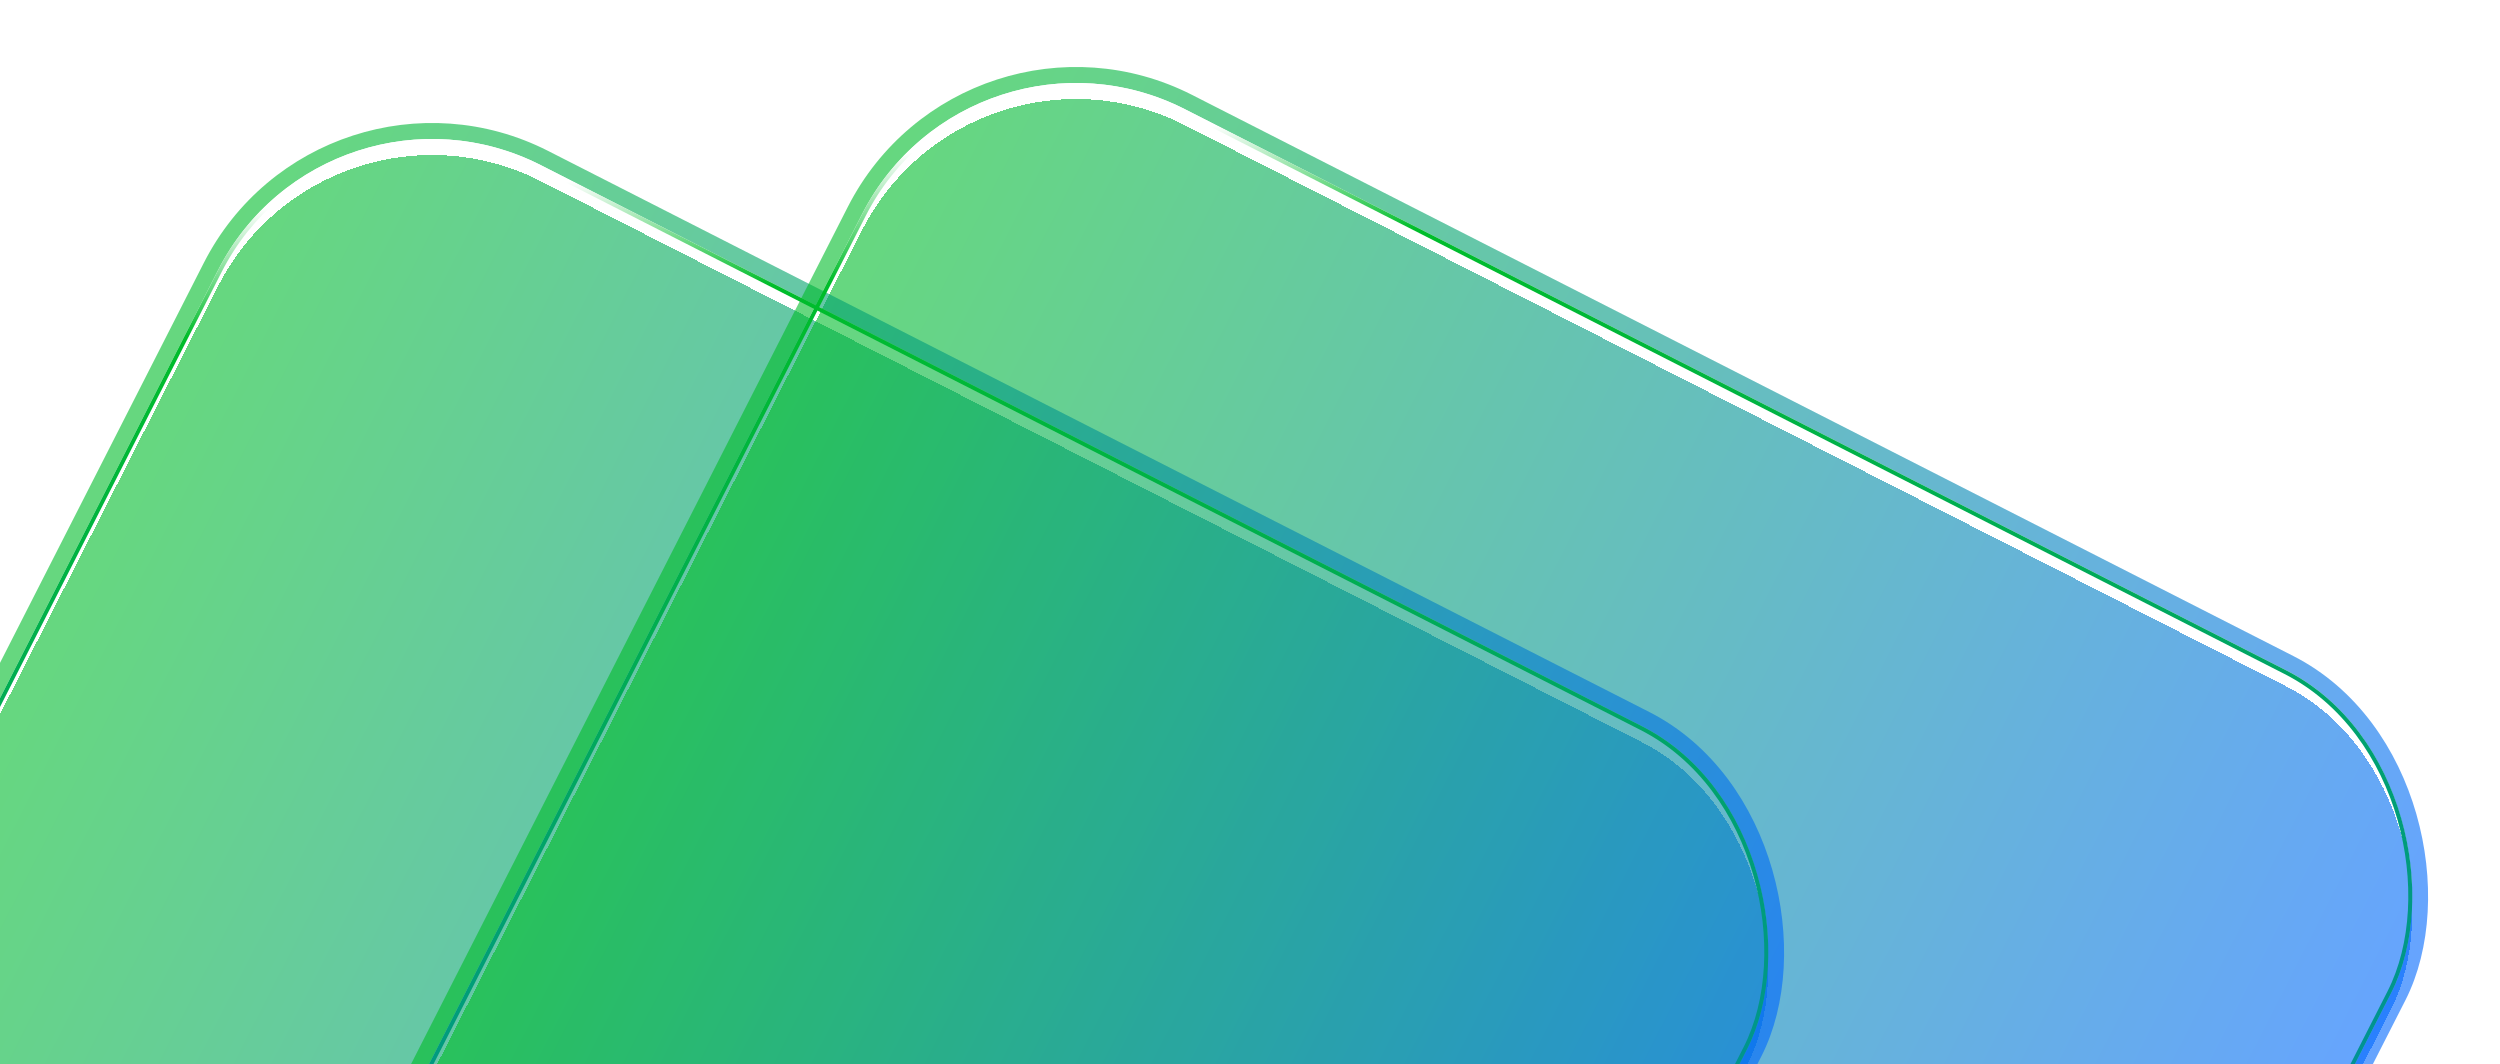 <svg width="625" height="266" viewBox="0 0 625 266" fill="none" xmlns="http://www.w3.org/2000/svg">
<g filter="url(#filter0_d_1405_6675)">
<rect width="429" height="429" rx="60" transform="matrix(0.891 0.454 -0.454 0.891 81.766 14.06)" fill="url(#paint0_linear_1405_6675)" fill-opacity="0.6" shape-rendering="crispEdges"/>
</g>
<g filter="url(#filter1_d_1405_6675)">
<rect width="429" height="429" rx="60" transform="matrix(0.891 0.454 -0.454 0.891 242.766 0.061)" fill="url(#paint1_linear_1405_6675)" fill-opacity="0.6" shape-rendering="crispEdges"/>
</g>
<g filter="url(#filter2_f_1405_6675)">
<rect x="-0.874" y="-2.69" width="433" height="433" rx="62" transform="matrix(0.891 0.454 -0.454 0.891 80.449 14.164)" stroke="url(#paint2_linear_1405_6675)" stroke-opacity="0.6" stroke-width="4"/>
</g>
<g filter="url(#filter3_f_1405_6675)">
<rect x="-0.874" y="-2.69" width="433" height="433" rx="62" transform="matrix(0.891 0.454 -0.454 0.891 241.449 0.164)" stroke="url(#paint3_linear_1405_6675)" stroke-opacity="0.6" stroke-width="4"/>
</g>
<rect x="0.219" y="0.672" width="428" height="428" rx="59.5" transform="matrix(0.891 0.454 -0.454 0.891 82.095 14.035)" stroke="url(#paint4_linear_1405_6675)"/>
<rect x="0.219" y="0.672" width="428" height="428" rx="59.5" transform="matrix(0.891 0.454 -0.454 0.891 243.095 0.035)" stroke="url(#paint5_linear_1405_6675)"/>
<defs>
<filter id="filter0_d_1405_6675" x="-96.312" y="34.748" width="543.633" height="543.628" filterUnits="userSpaceOnUse" color-interpolation-filters="sRGB">
<feFlood flood-opacity="0" result="BackgroundImageFix"/>
<feColorMatrix in="SourceAlpha" type="matrix" values="0 0 0 0 0 0 0 0 0 0 0 0 0 0 0 0 0 0 127 0" result="hardAlpha"/>
<feOffset dy="4"/>
<feGaussianBlur stdDeviation="2"/>
<feComposite in2="hardAlpha" operator="out"/>
<feColorMatrix type="matrix" values="0 0 0 0 0 0 0 0 0 0 0 0 0 0 0 0 0 0 0.25 0"/>
<feBlend mode="normal" in2="BackgroundImageFix" result="effect1_dropShadow_1405_6675"/>
<feBlend mode="normal" in="SourceGraphic" in2="effect1_dropShadow_1405_6675" result="shape"/>
</filter>
<filter id="filter1_d_1405_6675" x="64.688" y="20.748" width="543.633" height="543.628" filterUnits="userSpaceOnUse" color-interpolation-filters="sRGB">
<feFlood flood-opacity="0" result="BackgroundImageFix"/>
<feColorMatrix in="SourceAlpha" type="matrix" values="0 0 0 0 0 0 0 0 0 0 0 0 0 0 0 0 0 0 127 0" result="hardAlpha"/>
<feOffset dy="4"/>
<feGaussianBlur stdDeviation="2"/>
<feComposite in2="hardAlpha" operator="out"/>
<feColorMatrix type="matrix" values="0 0 0 0 0 0 0 0 0 0 0 0 0 0 0 0 0 0 0.25 0"/>
<feBlend mode="normal" in2="BackgroundImageFix" result="effect1_dropShadow_1405_6675"/>
<feBlend mode="normal" in="SourceGraphic" in2="effect1_dropShadow_1405_6675" result="shape"/>
</filter>
<filter id="filter2_f_1405_6675" x="-106.312" y="20.747" width="563.633" height="563.629" filterUnits="userSpaceOnUse" color-interpolation-filters="sRGB">
<feFlood flood-opacity="0" result="BackgroundImageFix"/>
<feBlend mode="normal" in="SourceGraphic" in2="BackgroundImageFix" result="shape"/>
<feGaussianBlur stdDeviation="5" result="effect1_foregroundBlur_1405_6675"/>
</filter>
<filter id="filter3_f_1405_6675" x="54.688" y="6.747" width="563.633" height="563.629" filterUnits="userSpaceOnUse" color-interpolation-filters="sRGB">
<feFlood flood-opacity="0" result="BackgroundImageFix"/>
<feBlend mode="normal" in="SourceGraphic" in2="BackgroundImageFix" result="shape"/>
<feGaussianBlur stdDeviation="5" result="effect1_foregroundBlur_1405_6675"/>
</filter>
<linearGradient id="paint0_linear_1405_6675" x1="0" y1="214.5" x2="429" y2="214.5" gradientUnits="userSpaceOnUse">
<stop stop-color="#00BD2A"/>
<stop offset="1" stop-color="#0068FD"/>
</linearGradient>
<linearGradient id="paint1_linear_1405_6675" x1="0" y1="214.5" x2="429" y2="214.5" gradientUnits="userSpaceOnUse">
<stop stop-color="#00BD2A"/>
<stop offset="1" stop-color="#0068FD"/>
</linearGradient>
<linearGradient id="paint2_linear_1405_6675" x1="0" y1="214.5" x2="429" y2="214.5" gradientUnits="userSpaceOnUse">
<stop stop-color="#00BD2A"/>
<stop offset="1" stop-color="#0068FD"/>
</linearGradient>
<linearGradient id="paint3_linear_1405_6675" x1="0" y1="214.5" x2="429" y2="214.5" gradientUnits="userSpaceOnUse">
<stop stop-color="#00BD2A"/>
<stop offset="1" stop-color="#0068FD"/>
</linearGradient>
<linearGradient id="paint4_linear_1405_6675" x1="60.879" y1="3.282" x2="319.585" y2="416.031" gradientUnits="userSpaceOnUse">
<stop offset="0.003" stop-color="white"/>
<stop offset="0.065" stop-color="#00BD2A"/>
<stop offset="1" stop-color="#0068FD"/>
</linearGradient>
<linearGradient id="paint5_linear_1405_6675" x1="60.879" y1="3.282" x2="319.585" y2="416.031" gradientUnits="userSpaceOnUse">
<stop offset="0.003" stop-color="white"/>
<stop offset="0.065" stop-color="#00BD2A"/>
<stop offset="1" stop-color="#0068FD"/>
</linearGradient>
</defs>
</svg>
